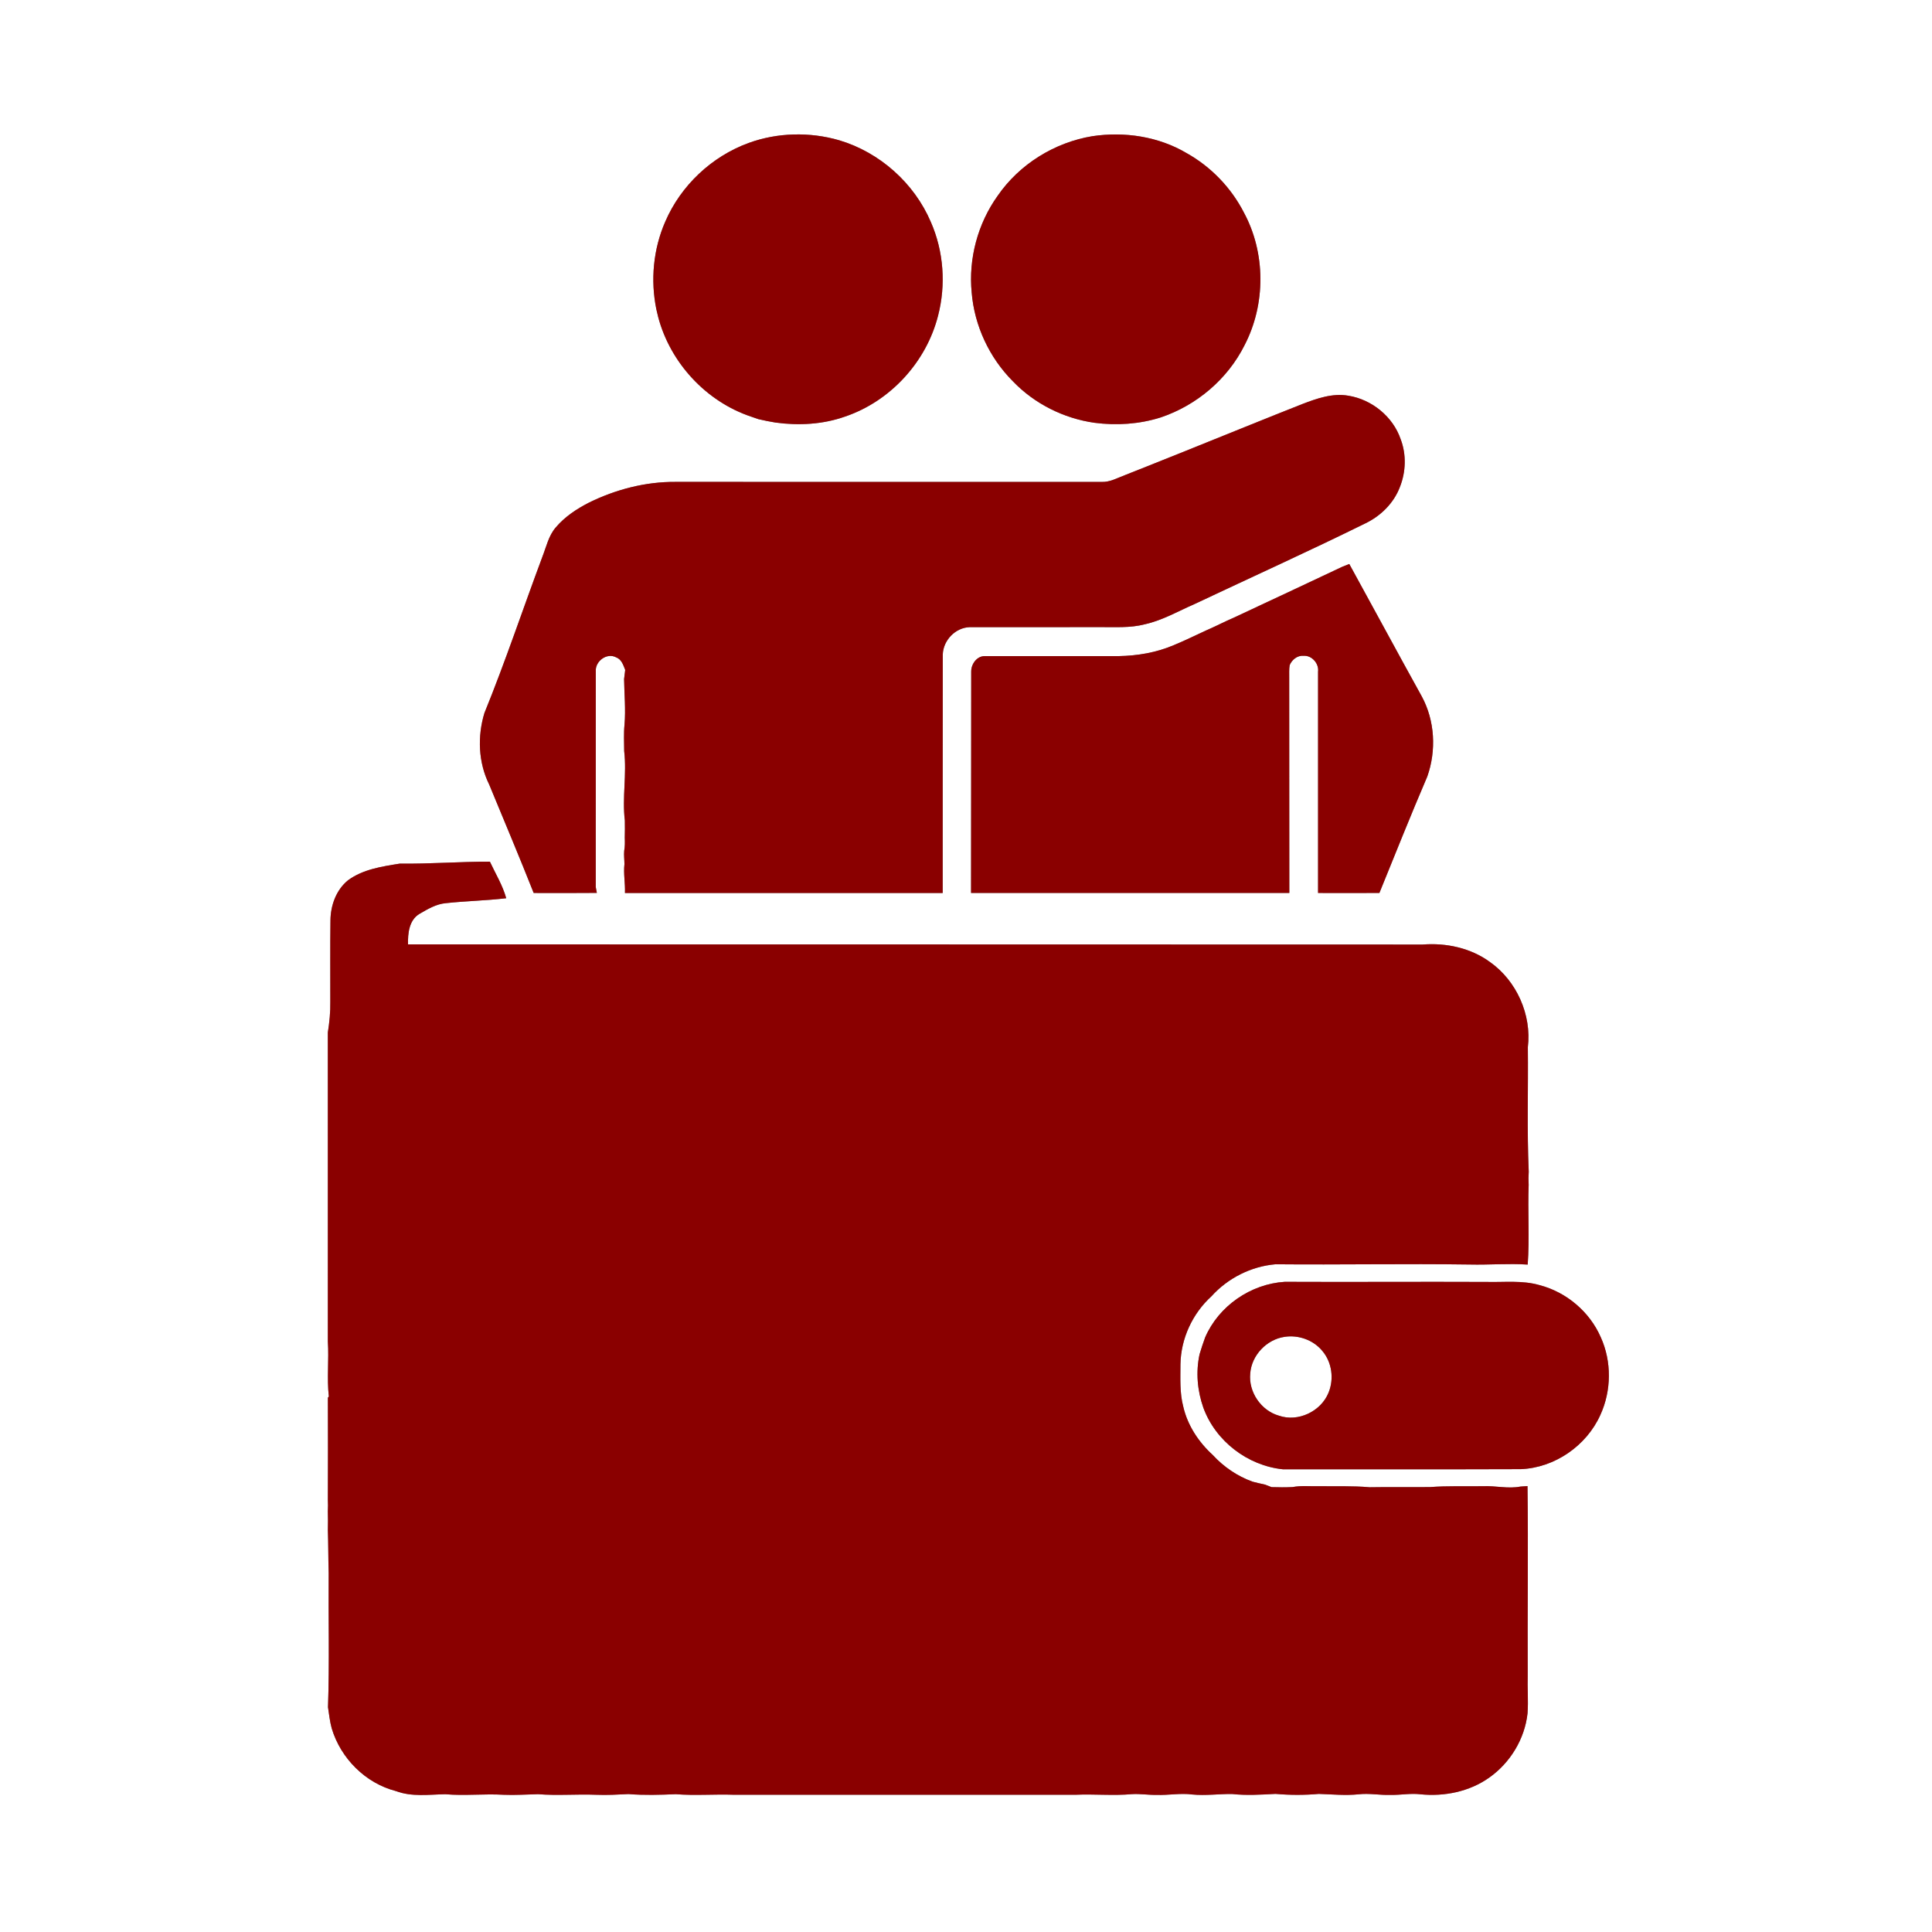 <?xml version="1.0" encoding="UTF-8" ?>
<!DOCTYPE svg PUBLIC "-//W3C//DTD SVG 1.1//EN" "http://www.w3.org/Graphics/SVG/1.1/DTD/svg11.dtd">
<svg width="1024pt" height="1024pt" viewBox="0 0 1024 1024" version="1.1" xmlns="http://www.w3.org/2000/svg">
<rect x="0" y="0" width="1024" height="1024" fill="#808080" stroke="none"/>
<g id="#ffffffff">
<path fill="#ffffff" opacity="1.00" d=" M 0.00 0.00 L 1024.00 0.00 L 1024.00 1024.00 L 0.00 1024.00 L 0.00 0.00 M 396.81 75.77 C 377.22 82.91 360.85 98.33 352.60 117.47 C 346.24 132.01 344.70 148.47 347.89 163.99 C 348.24 165.34 348.56 166.70 348.86 168.07 C 355.28 192.33 374.29 212.87 398.13 220.83 C 399.40 221.27 400.70 221.70 401.98 222.16 C 404.97 222.85 407.97 223.47 411.01 223.96 C 423.29 225.65 436.05 224.97 447.81 220.82 C 471.86 212.71 490.96 191.90 497.19 167.33 C 501.44 151.00 500.17 133.18 493.38 117.71 C 484.59 97.08 466.32 80.77 444.84 74.36 C 429.20 69.82 412.14 70.20 396.81 75.77 M 578.99 72.18 C 558.93 75.49 540.31 87.02 528.76 103.80 C 518.25 118.48 513.26 137.06 515.01 155.03 C 516.45 172.64 524.38 189.61 536.87 202.11 C 548.26 214.00 563.79 221.76 580.07 224.08 C 591.81 225.61 603.86 224.84 615.18 221.25 C 634.30 214.83 650.73 200.89 659.73 182.79 C 670.89 161.18 670.87 134.08 659.29 112.65 C 652.54 99.49 641.84 88.37 628.92 81.15 C 614.03 72.33 595.98 69.63 578.99 72.18 M 690.19 214.18 C 671.76 221.44 653.42 228.94 635.03 236.32 C 633.38 236.97 631.74 237.63 630.12 238.31 C 628.02 239.14 625.94 240.02 623.84 240.83 C 622.60 241.32 621.37 241.80 620.15 242.30 C 612.13 245.50 604.12 248.75 596.08 251.89 C 592.14 253.36 588.29 255.58 583.96 255.43 C 508.65 255.39 433.34 255.42 358.03 255.41 C 342.16 255.30 326.38 259.40 312.19 266.38 C 305.65 269.73 299.35 273.88 294.58 279.53 C 290.77 283.92 289.58 289.74 287.51 295.01 C 277.19 322.62 267.87 350.63 256.75 377.92 C 252.99 390.29 253.50 404.12 259.27 415.80 C 267.18 434.94 275.23 454.03 282.86 473.29 C 294.02 473.30 305.18 473.37 316.34 473.25 C 316.19 472.48 315.91 470.95 315.76 470.18 C 315.80 432.07 315.77 393.96 315.78 355.86 C 315.38 350.43 321.68 345.77 326.61 348.43 C 329.44 349.48 330.37 352.53 331.37 355.07 C 331.15 356.67 330.94 358.28 330.78 359.90 C 330.88 367.93 331.70 375.97 331.01 384.01 C 330.54 388.69 330.81 393.40 330.83 398.10 C 332.28 410.33 329.70 422.66 331.18 434.90 C 331.25 437.92 331.22 440.95 331.14 443.98 C 331.23 446.30 331.26 448.63 330.84 450.93 C 330.63 453.28 330.95 455.64 330.97 458.00 C 330.39 463.11 331.44 468.19 331.24 473.30 C 387.37 473.31 443.50 473.32 499.64 473.30 C 499.70 431.16 499.60 389.03 499.69 346.90 C 499.92 339.39 506.37 332.64 513.93 332.41 C 536.93 332.37 559.94 332.44 582.94 332.38 C 590.91 332.31 599.01 332.93 606.82 330.87 C 616.14 328.80 624.44 323.94 633.11 320.17 C 663.26 305.93 693.65 292.20 723.55 277.45 C 731.77 273.54 738.74 266.69 741.98 258.10 C 745.17 250.09 745.46 240.93 742.40 232.84 C 738.32 220.85 727.14 211.76 714.71 209.74 C 706.26 208.26 697.96 211.19 690.19 214.18 M 711.44 300.40 C 692.37 309.43 673.24 318.34 654.14 327.28 C 649.08 329.46 644.20 332.03 639.14 334.20 C 633.41 336.82 627.78 339.65 621.93 342.02 C 612.81 345.90 602.87 347.57 592.99 347.75 C 569.28 347.75 545.56 347.75 521.84 347.75 C 517.70 347.78 514.77 351.97 514.76 355.85 C 514.70 395.00 514.75 434.14 514.68 473.29 C 570.91 473.33 627.14 473.32 683.37 473.29 C 683.28 435.22 683.39 397.15 683.31 359.08 C 683.34 356.90 683.18 354.70 683.55 352.55 C 684.74 349.65 687.71 347.27 690.96 347.59 C 695.32 347.30 699.16 351.72 698.60 356.01 C 698.63 395.10 698.61 434.20 698.60 473.29 C 709.43 473.31 720.27 473.33 731.11 473.28 C 739.50 452.68 747.73 432.00 756.50 411.56 C 761.34 397.84 760.55 382.04 753.60 369.17 C 740.66 345.82 728.02 322.32 715.15 298.93 C 713.90 299.40 712.65 299.88 711.44 300.40 M 211.95 457.73 C 202.48 459.24 192.44 460.72 184.49 466.53 C 178.17 471.65 175.19 479.93 175.15 487.92 C 174.96 502.28 175.11 516.64 175.07 531.00 C 175.16 536.45 174.61 541.88 173.76 547.25 C 173.78 601.83 173.80 656.42 173.77 711.00 C 174.41 720.72 173.20 730.47 174.29 740.17 L 173.79 740.82 C 173.84 758.88 173.87 776.94 173.78 795.00 C 173.88 796.99 173.87 799.00 173.76 801.01 C 173.85 804.33 173.87 807.66 173.78 811.00 C 174.04 818.58 173.97 826.16 174.21 833.75 C 174.02 857.45 174.66 881.19 173.85 904.88 C 174.42 908.62 174.81 912.40 175.82 916.07 C 180.58 931.99 193.73 945.17 209.90 949.32 C 218.26 952.47 227.28 951.14 235.99 950.98 C 246.31 951.89 256.65 950.65 266.98 951.27 C 273.04 951.54 279.11 951.08 285.16 950.96 C 295.43 951.79 305.72 950.86 315.99 951.27 C 321.70 951.50 327.40 951.18 333.10 950.90 C 341.44 951.57 349.81 951.32 358.15 950.96 C 368.43 951.78 378.73 950.89 389.02 951.26 C 449.36 951.26 509.71 951.22 570.05 951.26 C 580.03 950.81 590.02 951.84 599.98 950.93 C 604.33 950.67 608.66 951.42 613.01 951.33 C 619.31 951.59 625.60 950.28 631.89 951.12 C 638.93 951.80 645.96 950.80 652.99 950.86 C 660.67 951.71 668.38 951.20 676.06 950.80 C 683.69 951.47 691.36 951.49 698.99 950.81 C 706.02 951.04 713.07 951.74 720.11 951.02 C 725.74 950.36 731.37 951.55 737.02 951.33 C 742.29 951.47 747.54 950.37 752.81 951.01 C 765.45 952.30 778.81 949.63 789.28 942.20 C 800.45 934.34 808.15 921.68 809.63 908.07 C 810.10 901.39 809.52 894.69 809.72 888.01 C 809.56 854.56 810.05 821.10 809.61 787.65 C 808.68 787.72 806.81 787.84 805.88 787.91 C 799.27 789.21 792.63 787.40 786.00 787.72 C 776.67 787.85 767.32 787.48 758.01 788.18 C 747.33 788.30 736.65 788.09 725.97 788.28 C 716.99 787.48 707.97 787.84 698.98 787.71 C 694.34 787.84 689.65 787.30 685.07 788.18 C 681.36 788.36 677.64 788.33 673.93 788.21 C 672.71 787.70 671.47 787.24 670.25 786.81 C 668.09 786.40 665.97 785.84 663.85 785.31 C 655.78 782.39 648.58 777.48 642.79 771.18 C 635.30 764.33 629.45 755.54 627.16 745.57 C 625.21 738.23 625.66 730.60 625.66 723.09 C 625.89 709.48 632.02 696.24 642.07 687.08 C 650.77 677.43 663.06 671.22 676.00 670.09 C 710.33 670.41 744.67 669.73 779.01 670.22 C 789.25 670.46 799.48 669.58 809.71 670.25 C 810.74 656.18 809.69 642.08 810.22 628.01 C 810.09 625.67 810.09 623.33 810.26 621.01 C 809.28 599.03 810.03 577.00 809.79 555.00 C 811.86 537.87 803.85 519.89 789.75 509.92 C 779.55 502.43 766.50 499.64 754.01 500.63 C 574.77 500.52 395.51 500.61 216.27 500.53 C 216.11 494.71 216.82 487.58 222.39 484.34 C 226.68 481.84 231.17 479.16 236.21 478.70 C 246.89 477.53 257.64 477.35 268.31 476.08 C 266.42 469.25 262.64 463.11 259.66 456.71 C 243.75 456.65 227.87 457.96 211.95 457.73 M 638.75 708.85 C 637.68 711.80 636.68 714.78 635.79 717.80 C 633.75 727.23 634.61 737.07 637.81 746.14 C 644.29 763.83 661.27 776.84 679.96 778.75 C 721.99 778.67 764.01 778.85 806.04 778.68 C 824.00 777.98 840.91 766.28 848.24 749.91 C 854.12 737.06 854.29 721.66 848.44 708.77 C 842.57 695.29 830.27 684.87 816.05 681.16 C 806.92 678.49 797.32 679.69 787.96 679.45 C 752.29 679.29 716.62 679.56 680.95 679.39 C 662.90 680.52 645.96 692.18 638.75 708.85 Z" />
<path fill="#ffffff" opacity="1.00" d=" M 680.86 708.55 C 688.25 707.42 696.12 710.23 700.88 716.04 C 705.98 722.03 707.13 730.91 704.16 738.13 C 700.17 748.06 688.04 753.87 677.86 750.34 C 668.37 747.64 661.66 737.77 662.65 727.96 C 663.34 718.33 671.35 709.93 680.86 708.55 Z" />
</g>
<g id="#8a0000ff">
<path fill="#8a0000" opacity="1.00" d=" M 396.81 75.77 C 412.14 70.20 429.20 69.82 444.84 74.36 C 466.32 80.77 484.59 97.08 493.38 117.71 C 500.17 133.18 501.44 151.00 497.19 167.33 C 490.96 191.90 471.86 212.71 447.81 220.82 C 436.05 224.97 423.29 225.65 411.01 223.96 C 407.97 223.47 404.97 222.85 401.98 222.16 C 400.70 221.70 399.40 221.27 398.13 220.83 C 374.29 212.87 355.28 192.33 348.86 168.07 C 348.56 166.70 348.24 165.34 347.89 163.99 C 344.70 148.47 346.24 132.01 352.60 117.47 C 360.85 98.33 377.22 82.91 396.81 75.77 Z" />
<path fill="#8a0000" opacity="1.00" d=" M 578.99 72.18 C 595.98 69.63 614.03 72.33 628.92 81.15 C 641.84 88.37 652.54 99.49 659.29 112.65 C 670.87 134.08 670.89 161.18 659.73 182.79 C 650.73 200.89 634.30 214.83 615.18 221.25 C 603.86 224.84 591.81 225.61 580.07 224.08 C 563.79 221.76 548.26 214.00 536.87 202.11 C 524.38 189.61 516.45 172.64 515.01 155.03 C 513.26 137.06 518.25 118.48 528.76 103.80 C 540.31 87.02 558.93 75.49 578.99 72.18 Z" />
<path fill="#8a0000" opacity="1.00" d=" M 690.19 214.18 C 697.96 211.19 706.26 208.26 714.71 209.74 C 727.14 211.76 738.32 220.85 742.40 232.84 C 745.46 240.93 745.17 250.09 741.98 258.10 C 738.74 266.69 731.77 273.54 723.55 277.45 C 693.65 292.20 663.26 305.93 633.11 320.17 C 624.44 323.94 616.14 328.80 606.82 330.87 C 599.01 332.93 590.91 332.31 582.94 332.38 C 559.94 332.44 536.93 332.37 513.93 332.41 C 506.37 332.64 499.92 339.39 499.69 346.90 C 499.60 389.03 499.70 431.16 499.64 473.30 C 443.50 473.32 387.37 473.31 331.24 473.30 C 331.44 468.19 330.39 463.11 330.97 458.00 C 330.95 455.64 330.63 453.28 330.84 450.93 C 331.26 448.63 331.23 446.30 331.14 443.98 C 331.22 440.95 331.25 437.92 331.18 434.90 C 329.70 422.66 332.28 410.33 330.83 398.10 C 330.81 393.40 330.54 388.69 331.01 384.01 C 331.70 375.97 330.88 367.93 330.78 359.90 C 330.94 358.28 331.15 356.67 331.37 355.07 C 330.37 352.53 329.44 349.48 326.61 348.43 C 321.68 345.77 315.38 350.43 315.78 355.86 C 315.77 393.96 315.80 432.07 315.76 470.18 C 315.91 470.95 316.19 472.48 316.34 473.25 C 305.18 473.37 294.02 473.30 282.86 473.29 C 275.23 454.03 267.18 434.94 259.27 415.80 C 253.50 404.12 252.99 390.29 256.75 377.92 C 267.87 350.63 277.19 322.62 287.51 295.01 C 289.58 289.74 290.77 283.92 294.58 279.53 C 299.35 273.88 305.65 269.73 312.19 266.38 C 326.38 259.40 342.16 255.30 358.03 255.41 C 433.34 255.42 508.65 255.39 583.96 255.43 C 588.29 255.58 592.14 253.36 596.08 251.89 C 604.12 248.75 612.13 245.50 620.15 242.30 C 621.37 241.80 622.60 241.32 623.84 240.83 C 625.94 240.02 628.02 239.14 630.12 238.31 C 631.74 237.63 633.38 236.97 635.03 236.32 C 653.42 228.94 671.76 221.44 690.19 214.18 Z" />
<path fill="#8a0000" opacity="1.00" d=" M 711.44 300.40 C 712.65 299.88 713.90 299.40 715.15 298.93 C 728.02 322.32 740.66 345.82 753.60 369.17 C 760.55 382.04 761.34 397.84 756.50 411.56 C 747.73 432.00 739.50 452.68 731.11 473.28 C 720.27 473.33 709.43 473.31 698.60 473.29 C 698.61 434.20 698.63 395.10 698.60 356.01 C 699.16 351.72 695.32 347.30 690.96 347.59 C 687.71 347.27 684.74 349.65 683.55 352.55 C 683.18 354.70 683.34 356.90 683.31 359.08 C 683.39 397.15 683.28 435.22 683.37 473.29 C 627.14 473.32 570.91 473.33 514.68 473.29 C 514.75 434.14 514.70 395.00 514.76 355.85 C 514.77 351.97 517.70 347.78 521.84 347.75 C 545.56 347.75 569.28 347.75 592.99 347.75 C 602.87 347.57 612.81 345.90 621.93 342.02 C 627.78 339.65 633.41 336.82 639.14 334.20 C 644.20 332.03 649.08 329.46 654.14 327.28 C 673.24 318.34 692.37 309.43 711.44 300.40 Z" />
<path fill="#8a0000" opacity="1.00" d=" M 211.95 457.73 C 227.87 457.96 243.75 456.65 259.66 456.71 C 262.64 463.11 266.42 469.25 268.31 476.08 C 257.64 477.35 246.89 477.53 236.21 478.70 C 231.17 479.16 226.68 481.84 222.39 484.34 C 216.82 487.58 216.11 494.71 216.27 500.53 C 395.51 500.61 574.77 500.52 754.01 500.63 C 766.50 499.64 779.55 502.43 789.75 509.92 C 803.85 519.89 811.86 537.87 809.79 555.00 C 810.03 577.00 809.28 599.03 810.26 621.01 C 810.09 623.33 810.09 625.67 810.22 628.01 C 809.69 642.08 810.74 656.18 809.71 670.25 C 799.48 669.58 789.25 670.46 779.01 670.22 C 744.67 669.73 710.33 670.41 676.00 670.09 C 663.06 671.22 650.77 677.43 642.07 687.08 C 632.02 696.24 625.89 709.48 625.66 723.09 C 625.66 730.60 625.21 738.23 627.16 745.57 C 629.45 755.54 635.30 764.33 642.79 771.18 C 648.58 777.48 655.78 782.39 663.85 785.31 C 665.97 785.84 668.09 786.40 670.25 786.81 C 671.47 787.24 672.71 787.70 673.93 788.21 C 677.64 788.33 681.36 788.36 685.07 788.18 C 689.65 787.30 694.34 787.84 698.98 787.71 C 707.97 787.84 716.99 787.48 725.97 788.28 C 736.65 788.09 747.33 788.30 758.01 788.18 C 767.32 787.48 776.67 787.85 786.00 787.72 C 792.63 787.40 799.27 789.21 805.88 787.91 C 806.81 787.84 808.68 787.72 809.61 787.65 C 810.05 821.10 809.56 854.56 809.72 888.01 C 809.52 894.69 810.10 901.39 809.63 908.07 C 808.15 921.68 800.45 934.34 789.28 942.20 C 778.81 949.63 765.45 952.30 752.81 951.01 C 747.54 950.37 742.29 951.47 737.02 951.33 C 731.37 951.55 725.74 950.36 720.11 951.02 C 713.07 951.74 706.02 951.04 698.99 950.81 C 691.36 951.49 683.69 951.47 676.06 950.80 C 668.38 951.20 660.67 951.71 652.99 950.86 C 645.96 950.80 638.93 951.80 631.89 951.12 C 625.60 950.28 619.31 951.59 613.01 951.33 C 608.66 951.42 604.33 950.67 599.98 950.93 C 590.02 951.84 580.03 950.81 570.05 951.26 C 509.71 951.22 449.36 951.26 389.02 951.26 C 378.73 950.89 368.43 951.78 358.15 950.96 C 349.81 951.32 341.44 951.57 333.10 950.90 C 327.40 951.18 321.70 951.50 315.99 951.27 C 305.72 950.86 295.43 951.79 285.16 950.96 C 279.11 951.08 273.04 951.54 266.98 951.27 C 256.65 950.65 246.31 951.89 235.99 950.98 C 227.28 951.14 218.26 952.47 209.90 949.32 C 193.73 945.17 180.58 931.99 175.82 916.07 C 174.81 912.40 174.42 908.62 173.85 904.88 C 174.66 881.19 174.02 857.45 174.21 833.75 C 173.97 826.16 174.04 818.58 173.78 811.00 C 173.87 807.66 173.85 804.33 173.76 801.01 C 173.87 799.00 173.88 796.99 173.78 795.00 C 173.87 776.94 173.84 758.88 173.79 740.82 L 174.29 740.17 C 173.20 730.47 174.41 720.72 173.77 711.00 C 173.80 656.42 173.78 601.83 173.76 547.25 C 174.61 541.88 175.16 536.45 175.07 531.00 C 175.11 516.64 174.96 502.28 175.15 487.92 C 175.19 479.93 178.17 471.65 184.49 466.53 C 192.44 460.72 202.48 459.24 211.95 457.73 Z" />
<path fill="#8a0000" opacity="1.00" d=" M 638.75 708.85 C 645.96 692.18 662.90 680.52 680.95 679.39 C 716.62 679.56 752.29 679.29 787.96 679.45 C 797.32 679.69 806.92 678.49 816.05 681.16 C 830.27 684.87 842.57 695.29 848.44 708.77 C 854.29 721.66 854.12 737.06 848.24 749.91 C 840.91 766.28 824.00 777.98 806.04 778.68 C 764.01 778.85 721.99 778.67 679.96 778.75 C 661.27 776.84 644.29 763.83 637.81 746.14 C 634.61 737.07 633.75 727.23 635.79 717.80 C 636.68 714.78 637.68 711.80 638.75 708.85 M 680.86 708.55 C 671.35 709.93 663.34 718.33 662.65 727.96 C 661.66 737.77 668.37 747.64 677.86 750.34 C 688.04 753.87 700.17 748.06 704.16 738.13 C 707.13 730.91 705.98 722.03 700.88 716.04 C 696.12 710.23 688.25 707.42 680.86 708.55 Z" />
</g>
</svg>

